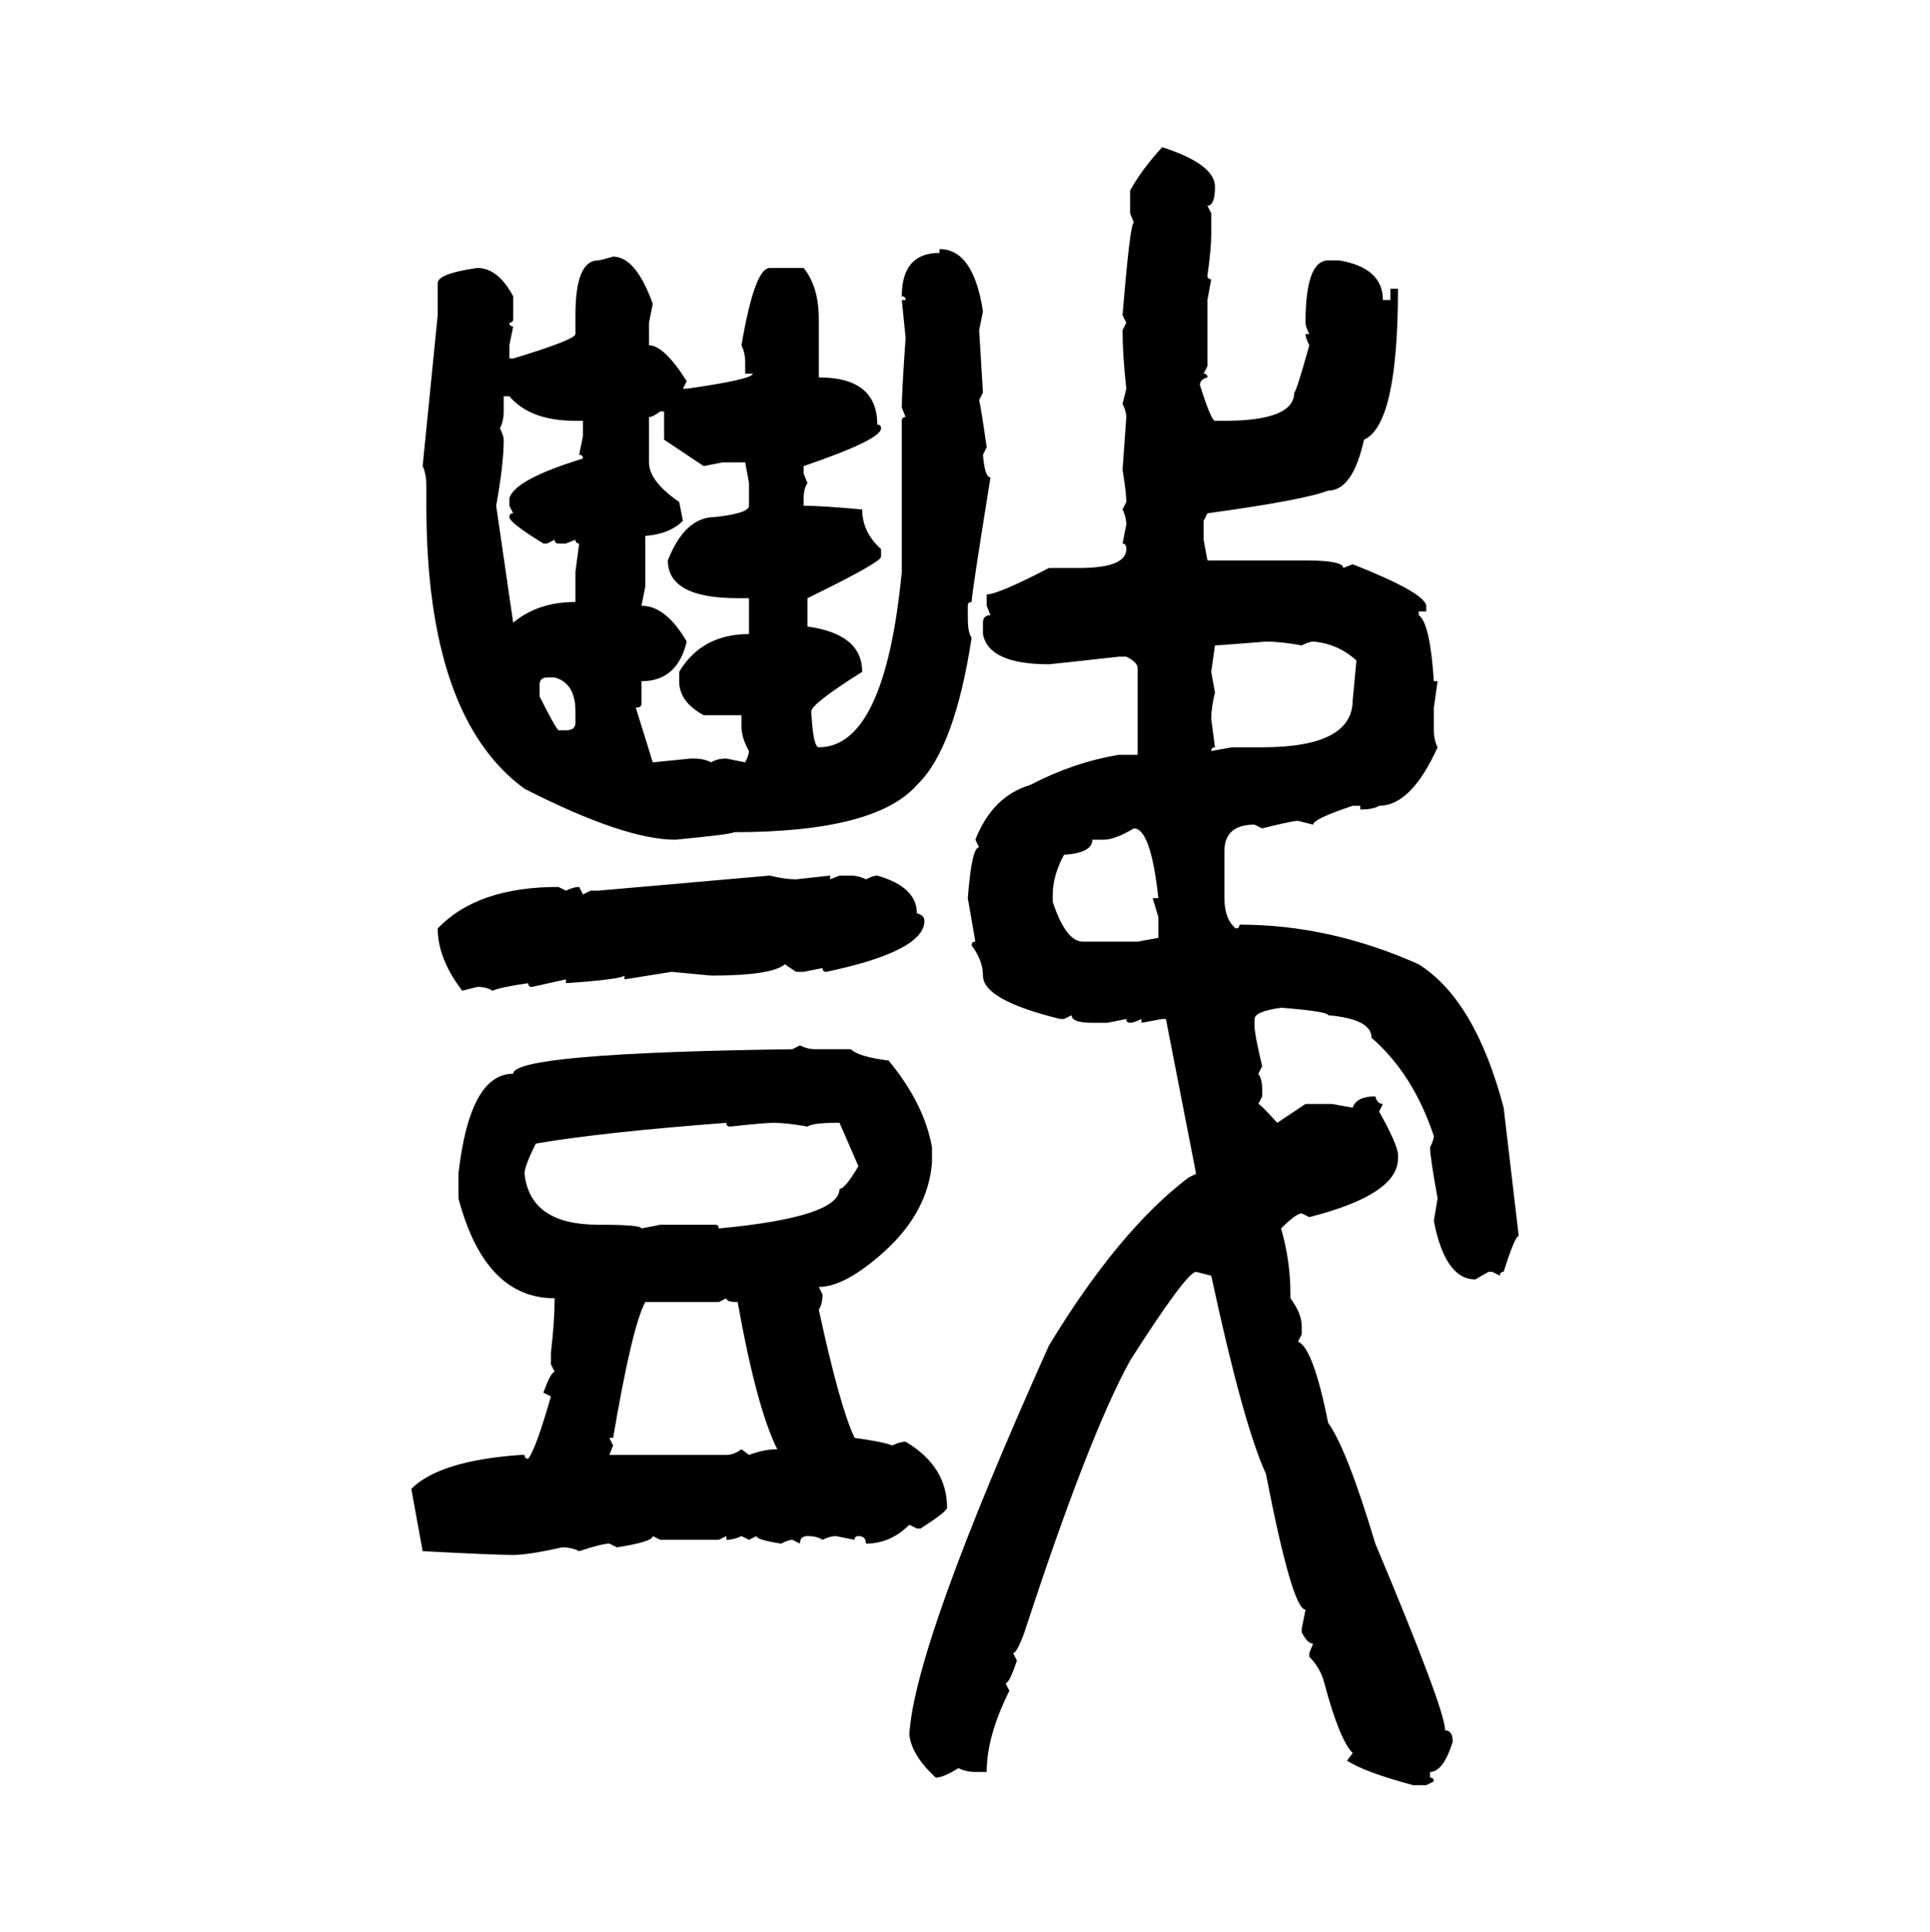 <svg xmlns="http://www.w3.org/2000/svg" xmlns:xlink="http://www.w3.org/1999/xlink" width="299.707" height="300"><path d="M180.47 22.85L180.47 22.85Q188.67 25.49 188.67 29.00L188.67 29.00Q188.67 31.93 187.50 31.93L187.50 31.93L188.09 33.11L188.09 36.33Q188.09 38.67 187.50 42.77L187.50 42.77Q187.50 43.36 188.09 43.36L188.09 43.36L187.50 46.58L187.50 56.84L186.91 58.01Q187.50 58.01 187.50 58.59L187.50 58.59Q186.33 58.89 186.33 59.77L186.33 59.77Q188.09 65.33 188.67 65.33L188.67 65.33L190.14 65.33Q200.98 65.33 200.98 60.94L200.98 60.94Q201.27 60.94 203.32 53.61L203.32 53.61Q202.73 52.44 202.73 51.86L202.73 51.86L203.32 51.86Q202.73 50.68 202.73 50.10L202.73 50.10Q202.73 40.43 206.25 40.43L206.25 40.43L208.01 40.43Q214.75 41.60 214.75 46.58L214.75 46.58L215.92 46.58L215.92 44.82L217.09 44.82Q217.09 65.92 211.82 68.26L211.82 68.26Q210.06 76.17 206.25 76.17L206.25 76.17Q202.44 77.64 187.50 79.69L187.50 79.69L186.91 80.86L186.91 83.79L187.50 87.01L202.73 87.01Q208.59 87.01 208.59 88.18L208.59 88.18L210.06 87.60Q221.19 91.99 221.48 94.04L221.48 94.04L221.48 94.92L220.31 94.92L220.31 95.51Q222.07 96.68 222.66 105.76L222.66 105.76L223.24 105.76L222.66 109.86L222.66 113.38Q222.66 114.84 223.24 116.02L223.24 116.02Q219.14 125.10 214.16 125.10L214.16 125.10Q213.28 125.68 211.23 125.68L211.23 125.68L211.23 125.10L210.06 125.10Q203.91 127.15 203.91 128.03L203.91 128.03L201.56 127.44Q200.68 127.44 196.00 128.61L196.00 128.61L194.82 128.03Q190.14 128.03 190.14 132.13L190.14 132.13L190.14 139.45Q190.14 142.68 191.89 144.14L191.89 144.14Q192.48 144.14 192.48 143.55L192.48 143.55Q206.54 143.55 220.31 149.71L220.31 149.71Q229.10 155.27 233.50 171.97L233.50 171.97L235.84 191.89Q235.25 191.89 233.50 197.46L233.50 197.46Q232.91 197.46 232.91 198.05L232.91 198.05L231.74 197.46L231.15 197.46L229.10 198.63Q224.41 198.63 222.66 189.55L222.66 189.55L223.24 186.04Q222.07 179.59 222.07 178.13L222.07 178.13Q222.66 176.95 222.66 176.37L222.66 176.37Q219.43 166.70 212.99 161.13L212.99 161.13Q212.99 158.20 206.25 157.62L206.25 157.62Q206.25 157.03 198.93 156.45L198.93 156.45Q194.82 157.03 194.82 158.20L194.82 158.20L194.82 159.38Q194.82 160.55 196.00 165.53L196.00 165.53L195.41 166.70Q196.00 167.58 196.00 169.04L196.00 169.04L196.00 170.21L195.41 171.39Q195.70 171.39 198.34 174.32L198.34 174.32L202.73 171.39L206.84 171.39L210.06 171.97Q210.64 170.21 213.57 170.21L213.57 170.21Q213.87 171.39 214.75 171.39L214.75 171.39L214.16 172.56Q217.09 177.83 217.09 179.30L217.09 179.30L217.09 179.88Q217.09 185.45 203.32 188.96L203.32 188.96L202.15 188.38Q201.27 188.38 198.93 190.72L198.93 190.72Q200.39 195.70 200.39 200.98L200.39 200.98L200.39 201.56Q202.15 203.91 202.15 205.96L202.15 205.96L202.15 207.13L201.56 208.30Q203.91 209.18 206.25 220.90L206.25 220.90Q209.18 225 213.57 239.65L213.57 239.65Q224.41 265.43 224.41 268.65L224.41 268.65Q225.59 268.65 225.59 270.41L225.59 270.41Q224.12 275.10 222.07 275.10L222.07 275.10L222.07 275.98Q222.66 275.98 222.66 276.56L222.66 276.56L221.48 277.15L219.43 277.15Q211.82 275.10 209.18 273.34L209.18 273.34L210.06 272.17Q208.01 270.12 205.66 261.33L205.66 261.33Q205.08 258.98 203.32 257.23L203.32 257.23L203.32 256.64L203.91 255.18Q203.03 255.18 202.15 253.42L202.15 253.42L202.15 252.83L202.73 249.90Q200.68 249.90 196.58 228.81L196.58 228.81Q193.07 221.19 188.09 198.05L188.09 198.05L185.74 197.46Q184.28 197.46 175.49 211.23L175.49 211.23Q169.04 222.95 159.08 253.42L159.08 253.42Q157.91 256.64 157.32 256.64L157.32 256.64L157.91 257.81Q156.74 261.33 156.15 261.33L156.15 261.33L156.74 262.50Q153.22 269.53 153.22 275.10L153.22 275.10L151.46 275.10Q150 275.10 148.83 274.51L148.83 274.51Q146.48 275.98 145.31 275.98L145.31 275.98Q141.50 272.46 141.21 269.24L141.21 269.24Q142.09 255.18 162.89 208.89L162.89 208.89Q173.73 191.02 184.57 182.81L184.57 182.81L185.74 182.23L181.05 158.20L180.47 158.20L177.25 158.79L177.25 158.20Q176.07 158.79 175.49 158.79L175.49 158.79Q174.90 158.79 174.90 158.20L174.90 158.20L171.97 158.79L169.63 158.79Q166.41 158.79 166.41 157.62L166.41 157.62L165.23 158.20L164.65 158.20Q152.64 155.27 152.64 151.46L152.64 151.46Q152.64 149.12 150.88 146.78L150.88 146.78Q150.88 146.19 151.46 146.19L151.46 146.19L150.29 139.45Q150.88 131.54 152.05 131.54L152.05 131.54L151.46 130.37Q154.10 123.63 159.96 121.88L159.96 121.88Q166.70 118.36 173.73 117.19L173.73 117.19L176.66 117.19L176.66 103.71Q176.66 102.83 174.90 101.95L174.90 101.95L173.73 101.95Q163.18 103.13 162.89 103.13L162.89 103.13Q153.52 103.13 152.64 98.44L152.64 98.44L152.64 96.68Q152.64 95.51 153.81 95.51L153.81 95.51L153.22 94.04L153.22 92.29Q154.98 92.29 162.89 88.18L162.89 88.18L167.58 88.18Q174.90 88.18 174.90 85.25L174.90 85.25Q174.90 84.38 174.32 84.38L174.32 84.38L174.90 81.45Q174.90 80.27 174.32 79.10L174.32 79.10L174.90 77.93Q174.90 76.46 174.32 72.95L174.32 72.95L174.90 64.75Q174.90 63.87 174.32 62.70L174.32 62.70L174.90 60.35Q174.32 55.08 174.32 51.27L174.32 51.27L174.90 50.10L174.32 48.93Q175.49 34.57 176.07 34.57L176.07 34.57L175.49 33.11L175.49 29.59Q177.25 26.37 180.47 22.85ZM145.90 39.26L145.90 38.67Q151.17 38.67 152.64 48.34L152.64 48.34L152.05 51.27L152.64 60.94L152.05 62.11Q152.34 63.28 153.22 69.43L153.22 69.43L152.64 70.61Q152.93 74.12 153.81 74.12L153.81 74.12Q150.88 92.29 150.88 93.46L150.88 93.46Q150.29 93.46 150.29 94.04L150.29 94.04L150.29 96.09Q150.29 98.14 150.88 99.02L150.88 99.02Q148.24 116.31 142.38 121.88L142.38 121.88Q135.94 129.20 113.96 129.20L113.96 129.20Q113.96 129.49 104.88 130.37L104.88 130.37Q96.97 130.37 81.45 122.46L81.45 122.46Q66.21 111.33 66.21 78.52L66.21 78.52L66.21 75.59Q66.21 73.54 65.63 72.36L65.63 72.36L67.97 48.93L67.97 43.95Q67.97 42.48 74.12 41.60L74.12 41.60Q77.34 41.60 79.69 46.00L79.69 46.00L79.69 49.51Q79.69 50.10 79.10 50.10L79.10 50.10Q79.10 50.68 79.69 50.68L79.69 50.68L79.10 53.61L79.10 55.66L79.69 55.66Q89.36 52.73 89.36 51.86L89.36 51.86L89.36 48.93Q89.36 40.43 92.87 40.43L92.87 40.43Q93.16 40.43 95.21 39.84L95.21 39.84Q98.73 39.84 101.37 47.17L101.37 47.17L100.78 50.10L100.78 53.61Q103.13 53.61 106.64 59.18L106.64 59.18L106.05 60.35L106.64 60.35Q116.89 58.89 116.89 58.01L116.89 58.01L115.72 58.01L115.72 56.25Q115.72 54.79 115.14 53.61L115.14 53.61Q117.19 41.60 119.53 41.60L119.53 41.60L124.80 41.60Q127.15 44.53 127.15 49.51L127.15 49.51L127.15 58.59Q136.23 58.59 136.23 65.92L136.23 65.92Q136.82 65.92 136.82 66.50L136.82 66.50Q136.82 68.26 124.80 72.36L124.80 72.36L124.80 73.54L125.39 75Q124.80 75.88 124.80 77.34L124.80 77.34L124.80 78.52Q127.73 78.52 133.89 79.10L133.89 79.10Q133.89 82.62 136.82 85.25L136.82 85.25L136.82 86.43Q136.82 87.30 125.39 92.87L125.39 92.87L125.39 97.27Q133.89 98.44 133.89 104.30L133.89 104.30Q125.98 109.28 125.98 110.45L125.98 110.45Q126.27 116.02 127.15 116.02L127.15 116.02Q137.40 116.02 140.04 88.77L140.04 88.77L140.04 65.33Q140.04 64.75 140.63 64.75L140.63 64.75L140.04 63.28Q140.04 60.94 140.63 52.44L140.63 52.44L140.04 46.58L140.63 46.58Q140.63 46.00 140.04 46.00L140.04 46.00Q140.04 39.26 145.90 39.26L145.90 39.26ZM79.10 61.52L78.22 61.52L78.22 63.87Q78.22 65.33 77.64 66.50L77.64 66.50Q78.22 67.68 78.22 68.26L78.22 68.26Q78.22 72.07 77.05 78.52L77.05 78.52L79.69 96.68Q83.50 93.46 89.36 93.46L89.36 93.46L89.36 88.77L89.94 84.38Q89.36 84.38 89.36 83.79L89.36 83.79L87.89 84.38L86.72 84.38Q86.13 84.38 86.13 83.79L86.13 83.79L84.96 84.38L84.38 84.38Q79.10 81.15 79.10 80.27L79.10 80.27Q79.10 79.69 79.69 79.69L79.69 79.69L79.10 78.52L79.10 77.34Q79.98 74.41 90.53 71.19L90.53 71.19Q90.53 70.61 89.94 70.61L89.94 70.61L90.53 67.68L90.53 65.33L89.36 65.33Q82.32 65.33 79.10 61.52L79.10 61.52ZM100.78 64.75L100.78 64.75L100.78 71.78Q100.78 74.71 105.47 77.93L105.47 77.93L106.05 80.86Q104.00 82.91 100.20 83.20L100.20 83.20L100.20 91.11L99.61 94.04Q103.42 94.04 106.64 99.61L106.64 99.61Q105.18 105.76 99.61 105.76L99.61 105.76L99.61 109.28Q99.61 109.86 98.73 109.86L98.73 109.86L101.37 118.36L107.23 117.77L107.81 117.77Q109.28 117.77 110.45 118.36L110.45 118.36Q111.33 117.77 112.79 117.77L112.79 117.77L115.72 118.36Q116.31 117.19 116.31 116.60L116.31 116.60Q115.14 114.55 115.14 112.79L115.14 112.79L115.14 111.04L109.28 111.04Q105.47 108.98 105.47 105.76L105.47 105.76L105.47 104.30Q108.98 98.44 116.31 98.44L116.31 98.44L116.31 92.87L114.55 92.87Q103.71 92.87 103.71 87.01L103.71 87.01Q106.35 80.27 111.04 80.27L111.04 80.27Q116.31 79.69 116.31 78.52L116.31 78.52L116.31 75L115.72 71.78L112.21 71.78L109.28 72.36L103.13 68.26L103.13 63.87L102.54 63.87Q101.37 64.75 100.78 64.75ZM188.67 100.20L188.67 100.20L188.09 104.30L188.67 107.52Q188.09 109.86 188.09 111.62L188.09 111.62L188.67 116.02Q188.09 116.02 188.09 116.60L188.09 116.60L191.31 116.02L196.00 116.02Q210.06 116.02 210.06 108.69L210.06 108.69L210.64 102.54Q207.71 99.90 203.91 99.61L203.91 99.61Q203.32 99.61 202.15 100.20L202.15 100.20Q198.93 99.61 196.58 99.61L196.58 99.61Q189.26 100.20 188.67 100.20ZM83.79 106.35L83.79 106.35L83.79 108.11Q86.13 112.79 86.72 113.38L86.72 113.38L87.89 113.38Q89.36 113.38 89.36 112.21L89.36 112.21L89.36 110.45Q89.36 106.05 86.13 105.18L86.13 105.18L84.96 105.18Q83.79 105.18 83.79 106.35ZM171.39 130.37L171.39 130.37L169.63 130.37Q169.63 132.42 165.23 132.71L165.23 132.71Q163.48 135.94 163.48 138.87L163.48 138.87L163.48 140.04Q165.53 146.19 168.16 146.19L168.16 146.19L176.66 146.19L179.88 145.61L179.88 142.38L179.00 139.45L179.88 139.45Q178.71 128.61 176.07 128.61L176.07 128.61Q173.14 130.37 171.39 130.37ZM92.87 138.28L119.53 135.94Q121.88 136.52 123.63 136.52L123.63 136.52L128.91 135.94L128.91 136.52L130.37 135.94L132.13 135.94Q133.30 135.94 134.47 136.52L134.47 136.52Q135.64 135.94 136.23 135.94L136.23 135.94Q142.38 137.70 142.38 141.80L142.38 141.80Q143.55 142.09 143.55 142.97L143.55 142.97Q143.55 147.66 128.32 150.88L128.32 150.88Q127.73 150.88 127.73 150.29L127.73 150.29L124.80 150.88L123.63 150.88L121.88 149.71Q119.82 151.46 110.45 151.46L110.45 151.46L104.30 150.88L96.97 152.05L96.97 151.46Q96.39 152.05 87.89 152.64L87.89 152.64L87.89 152.05L82.62 153.22Q82.03 153.22 82.03 152.64L82.03 152.64Q77.93 153.22 76.46 153.81L76.46 153.81Q75.59 153.22 74.12 153.22L74.12 153.22L71.78 153.81Q67.97 148.83 67.97 144.14L67.97 144.14Q74.12 137.70 86.72 137.70L86.72 137.70L87.89 138.28Q89.06 137.70 89.94 137.70L89.94 137.70L90.53 138.87L91.70 138.28L92.87 138.28ZM123.05 162.89L124.22 162.30Q125.39 162.89 126.56 162.89L126.56 162.89L132.13 162.89Q133.30 164.06 137.99 164.65L137.99 164.65Q143.55 171.39 144.73 178.13L144.73 178.13L144.73 180.47Q144.14 188.09 137.40 194.24L137.40 194.24Q131.25 199.80 127.15 199.80L127.15 199.80L127.73 200.98Q127.73 202.44 127.15 203.32L127.15 203.32Q130.37 218.26 132.71 223.24L132.71 223.24Q137.11 223.83 138.57 224.41L138.57 224.41Q139.75 223.83 140.63 223.83L140.63 223.83Q147.07 227.64 147.07 234.08L147.07 234.08Q147.07 234.67 142.97 237.30L142.97 237.30L142.38 237.30L141.21 236.72Q138.28 239.65 134.47 239.65L134.47 239.65Q134.47 238.48 133.30 238.48L133.30 238.48Q132.71 238.48 132.71 239.06L132.71 239.06L129.79 238.48Q128.91 238.48 127.73 239.06L127.73 239.06Q126.86 238.48 125.39 238.48L125.39 238.48Q124.22 238.48 124.22 239.65L124.22 239.65L123.05 239.06Q122.46 239.06 121.29 239.65L121.29 239.65Q117.48 239.06 117.48 238.48L117.48 238.48L116.31 239.06L115.14 238.48Q113.96 239.06 112.79 239.06L112.79 239.06L112.79 238.48L111.62 239.06L102.54 239.06L101.37 238.48Q101.37 239.36 95.80 240.23L95.80 240.23L94.63 239.65Q93.46 239.65 89.94 240.82L89.94 240.82Q88.77 240.23 87.30 240.23L87.30 240.23Q82.03 241.41 79.69 241.41L79.69 241.41Q76.76 241.41 65.63 240.82L65.63 240.82L63.87 231.15Q68.26 226.76 80.86 225.88L80.86 225.88L81.45 225.88Q81.45 226.46 82.03 226.46L82.03 226.46Q83.20 225 85.55 216.80L85.55 216.80L84.38 216.21Q85.55 212.99 86.13 212.99L86.13 212.99L85.55 211.82L85.55 210.06Q86.13 205.08 86.13 201.56L86.13 201.56Q75.29 201.56 71.19 186.04L71.19 186.04L71.19 182.23Q72.95 166.70 79.69 166.70L79.69 166.70Q79.69 163.48 123.05 162.89L123.05 162.89ZM81.45 182.23L81.45 182.23Q82.32 190.14 92.87 190.14L92.87 190.14Q99.61 190.14 99.61 190.72L99.61 190.72L102.54 190.14L111.04 190.14Q111.62 190.14 111.62 190.72L111.62 190.72Q130.37 188.96 130.37 184.57L130.37 184.57Q131.25 184.57 133.30 181.05L133.30 181.05L130.37 174.32L129.79 174.32Q126.27 174.32 125.39 174.90L125.39 174.90Q122.17 174.32 120.12 174.32L120.12 174.32Q118.65 174.32 113.38 174.90L113.38 174.90Q112.79 174.90 112.79 174.32L112.79 174.32Q93.46 175.78 83.20 177.54L83.20 177.54Q81.45 181.05 81.45 182.23ZM112.79 201.56L111.62 202.15L100.20 202.15Q98.14 205.96 95.21 223.24L95.21 223.24L94.63 223.24L95.21 224.41L94.63 225.88L112.79 225.88Q113.96 225.88 115.14 225L115.14 225L116.31 225.88Q118.65 225 120.70 225L120.70 225Q117.48 218.55 114.55 202.15L114.55 202.15Q112.79 202.15 112.79 201.56L112.79 201.56Z"/></svg>